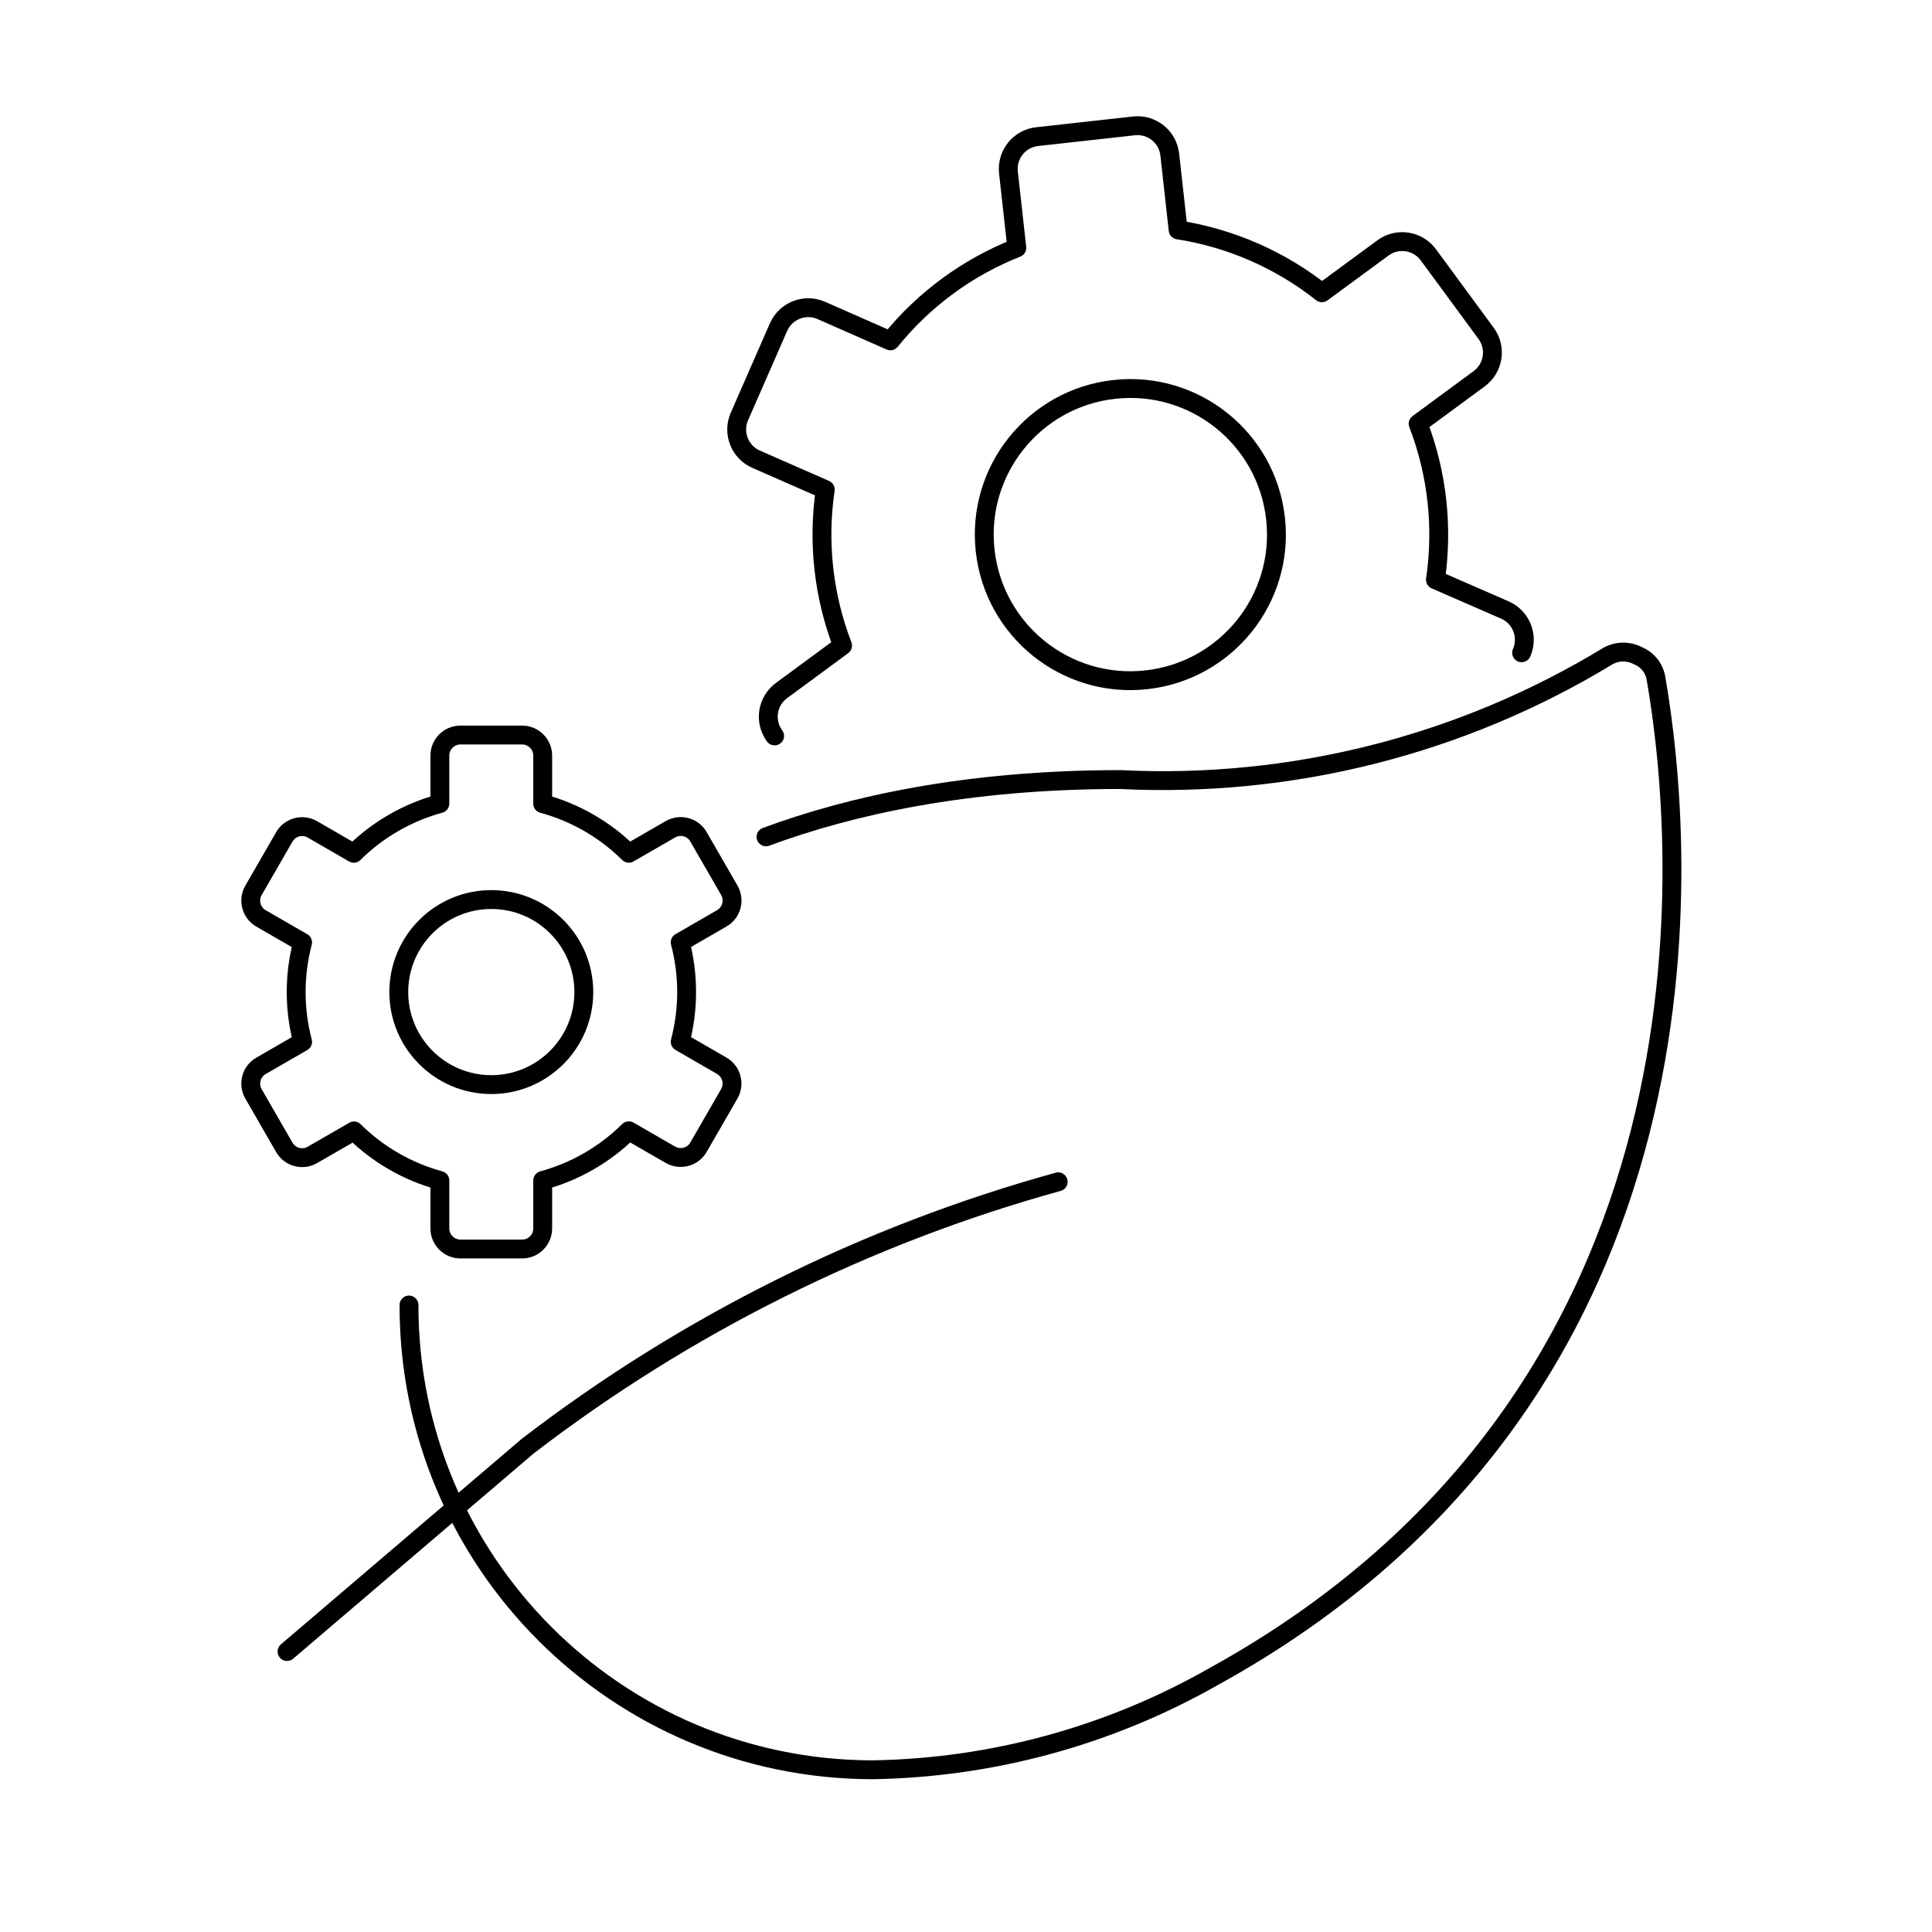 <?xml version="1.0" encoding="UTF-8"?>
<svg id="Layer_1" data-name="Layer 1" xmlns="http://www.w3.org/2000/svg" viewBox="0 0 512 512">
  <defs>
    <style>
      .cls-1 {
        fill: none;
        stroke: #000;
        stroke-linecap: round;
        stroke-linejoin: round;
        stroke-width: 5px;
      }
    </style>
  </defs>
  <path class="cls-1" d="M203,221.77c22.08-8.18,52.93-15.18,93.84-15.18,45.45,2.27,90.53-9.15,129.4-32.8,2.46-1.31,5.41-1.31,7.87,0,2.54,1.05,4.34,3.35,4.76,6.07,7.54,43.46,20.34,188.77-117.43,264.55-27.53,15.63-58.55,24.09-90.2,24.6-67.93-.09-122.93-55.23-122.85-123.17"/>
  <path class="cls-1" d="M280.43,313.19c-50.93,14.07-98.65,37.85-140.56,70.03l-63.8,54.45"/>
  <path class="cls-1" d="M105.68,262.91c0,13.54,10.98,24.52,24.52,24.52s24.52-10.98,24.52-24.52-10.98-24.52-24.52-24.52-24.52,10.98-24.52,24.52"/>
  <path class="cls-1" d="M191.28,282.44l-11.02-6.36c2.27-8.64,2.27-17.71,0-26.35l11.02-6.36c2.61-1.5,3.5-4.84,1.99-7.44l-8.17-14.17c-1.5-2.61-4.84-3.5-7.44-1.99l-11.02,6.35c-6.34-6.28-14.21-10.81-22.82-13.15v-12.73c0-3.01-2.44-5.45-5.45-5.45h-16.35c-3.01,0-5.45,2.44-5.45,5.45v12.72c-8.62,2.35-16.48,6.89-22.82,13.17l-10.96-6.34c-2.61-1.5-5.94-.61-7.44,1.99l-8.17,14.17c-1.5,2.61-.61,5.94,1.99,7.44l11.02,6.36c-2.27,8.64-2.27,17.71,0,26.35l-11.02,6.36c-2.61,1.5-3.5,4.84-1.99,7.44l8.17,14.17c1.5,2.61,4.84,3.5,7.44,1.99l11.02-6.35c6.33,6.26,14.17,10.79,22.76,13.13v12.71c0,3.01,2.44,5.45,5.45,5.45h16.35c3.01,0,5.45-2.44,5.45-5.45v-12.71c8.62-2.35,16.48-6.89,22.82-13.17l11.02,6.35c2.61,1.5,5.94.61,7.44-1.99l8.17-14.17c1.49-2.6.6-5.92-1.99-7.42Z"/>
  <path class="cls-1" d="M261.08,145.95c2.36,21.25,21.5,36.57,42.75,34.2s36.57-21.5,34.2-42.75c-2.36-21.25-21.5-36.57-42.75-34.2-21.25,2.36-36.57,21.5-34.2,42.75"/>
  <path class="cls-1" d="M403.24,172.99c1.91-4.35-.08-9.43-4.43-11.33l-18.4-8.03c2.05-13.95.47-28.19-4.59-41.35l16.18-11.91c3.83-2.82,4.65-8.2,1.83-12.03l-15.3-20.81c-2.82-3.83-8.2-4.65-12.03-1.83l-16.18,11.89c-11.05-8.75-24.18-14.49-38.1-16.66l-2.22-19.97c-.52-4.72-4.78-8.13-9.5-7.6l-25.65,2.85c-4.72.52-8.13,4.78-7.6,9.5l2.22,19.97c-13.11,5.19-24.66,13.68-33.51,24.65l-18.31-8.06c-4.35-1.91-9.43.08-11.33,4.43l-10.36,23.66c-1.9,4.32.03,9.37,4.34,11.31l18.4,8.07c-2.05,13.95-.47,28.19,4.59,41.35l-16.18,11.91c-3.83,2.82-4.65,8.2-1.83,12.03"/>
</svg>